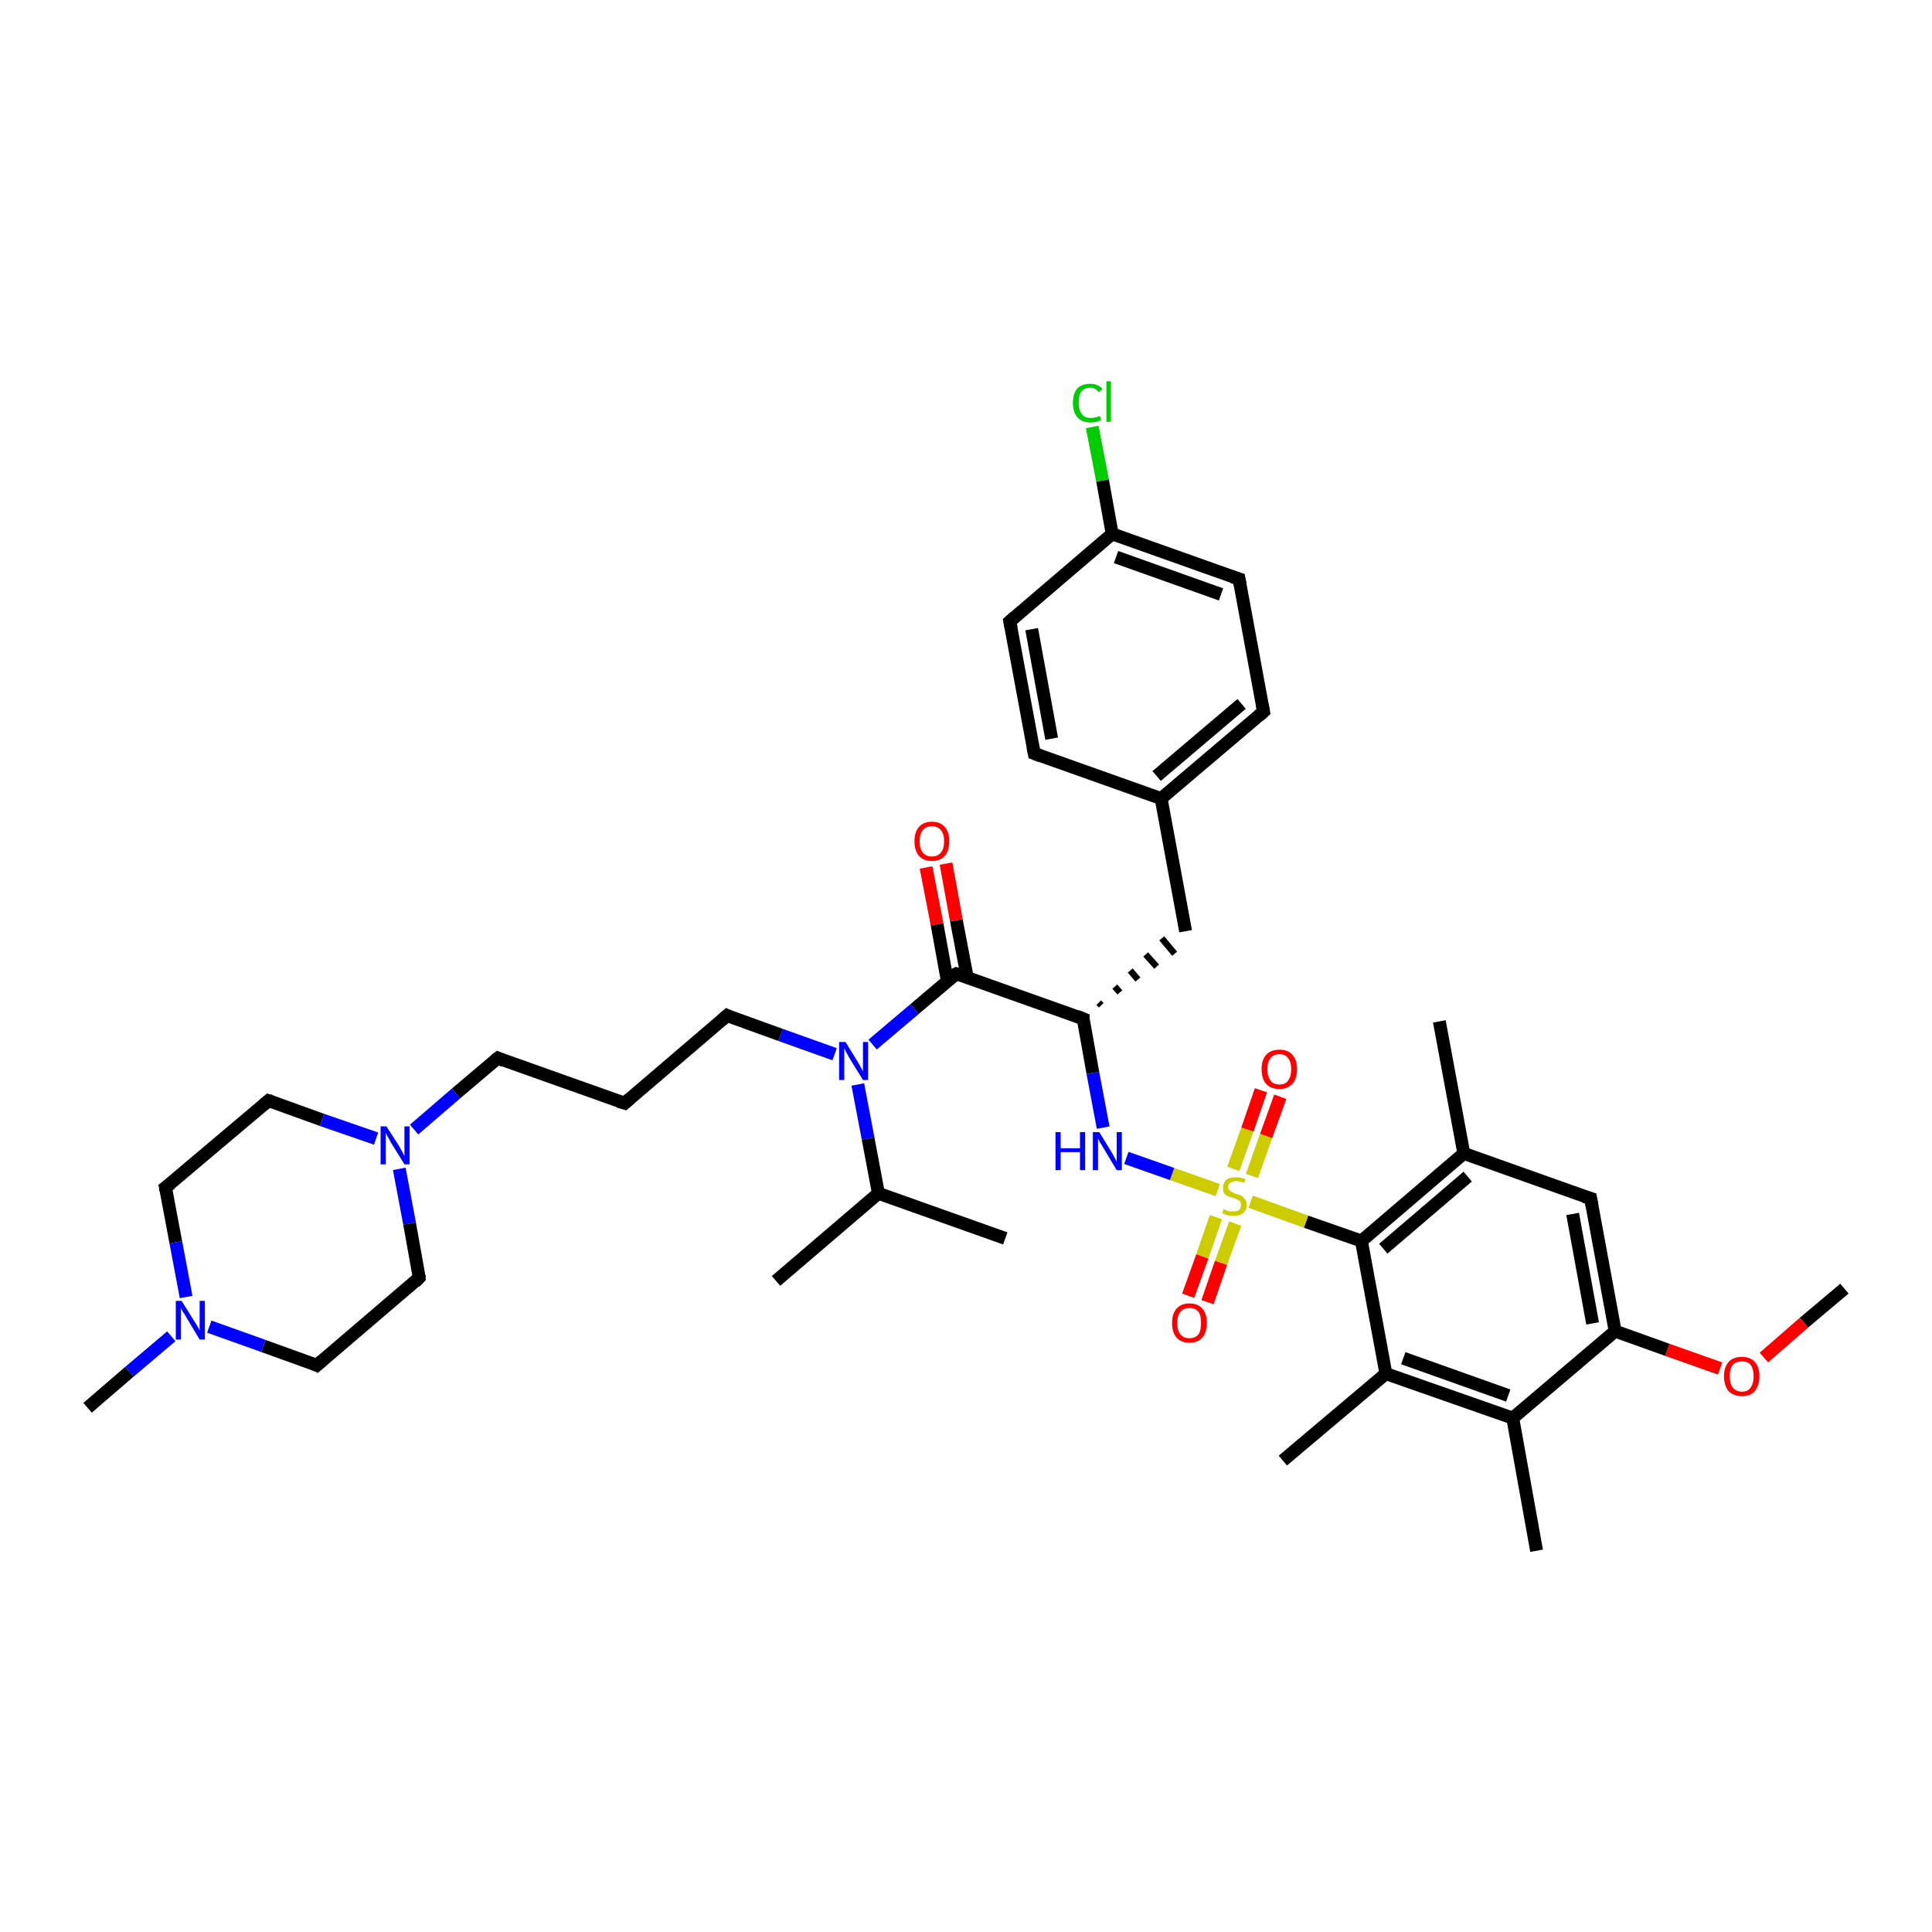 <?xml version='1.0' encoding='iso-8859-1'?>
<svg version='1.1' baseProfile='full'
              xmlns='http://www.w3.org/2000/svg'
                      xmlns:rdkit='http://www.rdkit.org/xml'
                      xmlns:xlink='http://www.w3.org/1999/xlink'
                  xml:space='preserve'
width='300px' height='300px' viewBox='0 0 300 300'>
<!-- END OF HEADER -->
<rect style='opacity:1.0;fill:#FFFFFF;stroke:none' width='300.0' height='300.0' x='0.0' y='0.0'> </rect>
<path class='bond-0 atom-0 atom-1' d='M 286.4,200.1 L 280.1,205.4' style='fill:none;fill-rule:evenodd;stroke:#000000;stroke-width:2.0px;stroke-linecap:butt;stroke-linejoin:miter;stroke-opacity:1' />
<path class='bond-0 atom-0 atom-1' d='M 280.1,205.4 L 273.9,210.8' style='fill:none;fill-rule:evenodd;stroke:#FF0000;stroke-width:2.0px;stroke-linecap:butt;stroke-linejoin:miter;stroke-opacity:1' />
<path class='bond-1 atom-1 atom-2' d='M 267.1,212.5 L 258.9,209.6' style='fill:none;fill-rule:evenodd;stroke:#FF0000;stroke-width:2.0px;stroke-linecap:butt;stroke-linejoin:miter;stroke-opacity:1' />
<path class='bond-1 atom-1 atom-2' d='M 258.9,209.6 L 250.8,206.7' style='fill:none;fill-rule:evenodd;stroke:#000000;stroke-width:2.0px;stroke-linecap:butt;stroke-linejoin:miter;stroke-opacity:1' />
<path class='bond-2 atom-2 atom-3' d='M 250.8,206.7 L 247.0,186.1' style='fill:none;fill-rule:evenodd;stroke:#000000;stroke-width:2.0px;stroke-linecap:butt;stroke-linejoin:miter;stroke-opacity:1' />
<path class='bond-2 atom-2 atom-3' d='M 247.3,205.5 L 244.2,188.5' style='fill:none;fill-rule:evenodd;stroke:#000000;stroke-width:2.0px;stroke-linecap:butt;stroke-linejoin:miter;stroke-opacity:1' />
<path class='bond-3 atom-3 atom-4' d='M 247.0,186.1 L 227.3,179.1' style='fill:none;fill-rule:evenodd;stroke:#000000;stroke-width:2.0px;stroke-linecap:butt;stroke-linejoin:miter;stroke-opacity:1' />
<path class='bond-4 atom-4 atom-5' d='M 227.3,179.1 L 223.5,158.6' style='fill:none;fill-rule:evenodd;stroke:#000000;stroke-width:2.0px;stroke-linecap:butt;stroke-linejoin:miter;stroke-opacity:1' />
<path class='bond-5 atom-4 atom-6' d='M 227.3,179.1 L 211.4,192.7' style='fill:none;fill-rule:evenodd;stroke:#000000;stroke-width:2.0px;stroke-linecap:butt;stroke-linejoin:miter;stroke-opacity:1' />
<path class='bond-5 atom-4 atom-6' d='M 227.9,182.7 L 214.8,193.9' style='fill:none;fill-rule:evenodd;stroke:#000000;stroke-width:2.0px;stroke-linecap:butt;stroke-linejoin:miter;stroke-opacity:1' />
<path class='bond-6 atom-6 atom-7' d='M 211.4,192.7 L 215.2,213.3' style='fill:none;fill-rule:evenodd;stroke:#000000;stroke-width:2.0px;stroke-linecap:butt;stroke-linejoin:miter;stroke-opacity:1' />
<path class='bond-7 atom-7 atom-8' d='M 215.2,213.3 L 199.2,226.8' style='fill:none;fill-rule:evenodd;stroke:#000000;stroke-width:2.0px;stroke-linecap:butt;stroke-linejoin:miter;stroke-opacity:1' />
<path class='bond-8 atom-7 atom-9' d='M 215.2,213.3 L 234.9,220.2' style='fill:none;fill-rule:evenodd;stroke:#000000;stroke-width:2.0px;stroke-linecap:butt;stroke-linejoin:miter;stroke-opacity:1' />
<path class='bond-8 atom-7 atom-9' d='M 217.9,210.9 L 234.2,216.7' style='fill:none;fill-rule:evenodd;stroke:#000000;stroke-width:2.0px;stroke-linecap:butt;stroke-linejoin:miter;stroke-opacity:1' />
<path class='bond-9 atom-9 atom-10' d='M 234.9,220.2 L 238.6,240.8' style='fill:none;fill-rule:evenodd;stroke:#000000;stroke-width:2.0px;stroke-linecap:butt;stroke-linejoin:miter;stroke-opacity:1' />
<path class='bond-10 atom-6 atom-11' d='M 211.4,192.7 L 202.8,189.7' style='fill:none;fill-rule:evenodd;stroke:#000000;stroke-width:2.0px;stroke-linecap:butt;stroke-linejoin:miter;stroke-opacity:1' />
<path class='bond-10 atom-6 atom-11' d='M 202.8,189.7 L 194.2,186.6' style='fill:none;fill-rule:evenodd;stroke:#CCCC00;stroke-width:2.0px;stroke-linecap:butt;stroke-linejoin:miter;stroke-opacity:1' />
<path class='bond-11 atom-11 atom-12' d='M 188.8,189.0 L 186.7,195.1' style='fill:none;fill-rule:evenodd;stroke:#CCCC00;stroke-width:2.0px;stroke-linecap:butt;stroke-linejoin:miter;stroke-opacity:1' />
<path class='bond-11 atom-11 atom-12' d='M 186.7,195.1 L 184.5,201.2' style='fill:none;fill-rule:evenodd;stroke:#FF0000;stroke-width:2.0px;stroke-linecap:butt;stroke-linejoin:miter;stroke-opacity:1' />
<path class='bond-11 atom-11 atom-12' d='M 191.8,190.0 L 189.6,196.1' style='fill:none;fill-rule:evenodd;stroke:#CCCC00;stroke-width:2.0px;stroke-linecap:butt;stroke-linejoin:miter;stroke-opacity:1' />
<path class='bond-11 atom-11 atom-12' d='M 189.6,196.1 L 187.5,202.2' style='fill:none;fill-rule:evenodd;stroke:#FF0000;stroke-width:2.0px;stroke-linecap:butt;stroke-linejoin:miter;stroke-opacity:1' />
<path class='bond-12 atom-11 atom-13' d='M 194.4,182.6 L 196.6,176.4' style='fill:none;fill-rule:evenodd;stroke:#CCCC00;stroke-width:2.0px;stroke-linecap:butt;stroke-linejoin:miter;stroke-opacity:1' />
<path class='bond-12 atom-11 atom-13' d='M 196.6,176.4 L 198.8,170.3' style='fill:none;fill-rule:evenodd;stroke:#FF0000;stroke-width:2.0px;stroke-linecap:butt;stroke-linejoin:miter;stroke-opacity:1' />
<path class='bond-12 atom-11 atom-13' d='M 191.5,181.5 L 193.7,175.4' style='fill:none;fill-rule:evenodd;stroke:#CCCC00;stroke-width:2.0px;stroke-linecap:butt;stroke-linejoin:miter;stroke-opacity:1' />
<path class='bond-12 atom-11 atom-13' d='M 193.7,175.4 L 195.8,169.3' style='fill:none;fill-rule:evenodd;stroke:#FF0000;stroke-width:2.0px;stroke-linecap:butt;stroke-linejoin:miter;stroke-opacity:1' />
<path class='bond-13 atom-11 atom-14' d='M 189.1,184.8 L 182.0,182.3' style='fill:none;fill-rule:evenodd;stroke:#CCCC00;stroke-width:2.0px;stroke-linecap:butt;stroke-linejoin:miter;stroke-opacity:1' />
<path class='bond-13 atom-11 atom-14' d='M 182.0,182.3 L 174.9,179.8' style='fill:none;fill-rule:evenodd;stroke:#0000FF;stroke-width:2.0px;stroke-linecap:butt;stroke-linejoin:miter;stroke-opacity:1' />
<path class='bond-14 atom-14 atom-15' d='M 171.3,175.1 L 169.7,166.6' style='fill:none;fill-rule:evenodd;stroke:#0000FF;stroke-width:2.0px;stroke-linecap:butt;stroke-linejoin:miter;stroke-opacity:1' />
<path class='bond-14 atom-14 atom-15' d='M 169.7,166.6 L 168.2,158.2' style='fill:none;fill-rule:evenodd;stroke:#000000;stroke-width:2.0px;stroke-linecap:butt;stroke-linejoin:miter;stroke-opacity:1' />
<path class='bond-15 atom-15 atom-16' d='M 171.0,156.1 L 170.6,155.7' style='fill:none;fill-rule:evenodd;stroke:#000000;stroke-width:1.0px;stroke-linecap:butt;stroke-linejoin:miter;stroke-opacity:1' />
<path class='bond-15 atom-15 atom-16' d='M 173.9,154.1 L 173.1,153.2' style='fill:none;fill-rule:evenodd;stroke:#000000;stroke-width:1.0px;stroke-linecap:butt;stroke-linejoin:miter;stroke-opacity:1' />
<path class='bond-15 atom-15 atom-16' d='M 176.7,152.1 L 175.5,150.7' style='fill:none;fill-rule:evenodd;stroke:#000000;stroke-width:1.0px;stroke-linecap:butt;stroke-linejoin:miter;stroke-opacity:1' />
<path class='bond-15 atom-15 atom-16' d='M 179.6,150.1 L 177.9,148.2' style='fill:none;fill-rule:evenodd;stroke:#000000;stroke-width:1.0px;stroke-linecap:butt;stroke-linejoin:miter;stroke-opacity:1' />
<path class='bond-15 atom-15 atom-16' d='M 182.4,148.1 L 180.4,145.7' style='fill:none;fill-rule:evenodd;stroke:#000000;stroke-width:1.0px;stroke-linecap:butt;stroke-linejoin:miter;stroke-opacity:1' />
<path class='bond-16 atom-16 atom-17' d='M 184.1,144.6 L 180.3,124.0' style='fill:none;fill-rule:evenodd;stroke:#000000;stroke-width:2.0px;stroke-linecap:butt;stroke-linejoin:miter;stroke-opacity:1' />
<path class='bond-17 atom-17 atom-18' d='M 180.3,124.0 L 196.2,110.5' style='fill:none;fill-rule:evenodd;stroke:#000000;stroke-width:2.0px;stroke-linecap:butt;stroke-linejoin:miter;stroke-opacity:1' />
<path class='bond-17 atom-17 atom-18' d='M 179.6,120.5 L 192.8,109.3' style='fill:none;fill-rule:evenodd;stroke:#000000;stroke-width:2.0px;stroke-linecap:butt;stroke-linejoin:miter;stroke-opacity:1' />
<path class='bond-18 atom-18 atom-19' d='M 196.2,110.5 L 192.4,89.9' style='fill:none;fill-rule:evenodd;stroke:#000000;stroke-width:2.0px;stroke-linecap:butt;stroke-linejoin:miter;stroke-opacity:1' />
<path class='bond-19 atom-19 atom-20' d='M 192.4,89.9 L 172.7,82.9' style='fill:none;fill-rule:evenodd;stroke:#000000;stroke-width:2.0px;stroke-linecap:butt;stroke-linejoin:miter;stroke-opacity:1' />
<path class='bond-19 atom-19 atom-20' d='M 189.6,92.3 L 173.3,86.5' style='fill:none;fill-rule:evenodd;stroke:#000000;stroke-width:2.0px;stroke-linecap:butt;stroke-linejoin:miter;stroke-opacity:1' />
<path class='bond-20 atom-20 atom-21' d='M 172.7,82.9 L 171.2,74.6' style='fill:none;fill-rule:evenodd;stroke:#000000;stroke-width:2.0px;stroke-linecap:butt;stroke-linejoin:miter;stroke-opacity:1' />
<path class='bond-20 atom-20 atom-21' d='M 171.2,74.6 L 169.6,66.3' style='fill:none;fill-rule:evenodd;stroke:#00CC00;stroke-width:2.0px;stroke-linecap:butt;stroke-linejoin:miter;stroke-opacity:1' />
<path class='bond-21 atom-20 atom-22' d='M 172.7,82.9 L 156.8,96.5' style='fill:none;fill-rule:evenodd;stroke:#000000;stroke-width:2.0px;stroke-linecap:butt;stroke-linejoin:miter;stroke-opacity:1' />
<path class='bond-22 atom-22 atom-23' d='M 156.8,96.5 L 160.6,117.0' style='fill:none;fill-rule:evenodd;stroke:#000000;stroke-width:2.0px;stroke-linecap:butt;stroke-linejoin:miter;stroke-opacity:1' />
<path class='bond-22 atom-22 atom-23' d='M 160.2,97.7 L 163.3,114.7' style='fill:none;fill-rule:evenodd;stroke:#000000;stroke-width:2.0px;stroke-linecap:butt;stroke-linejoin:miter;stroke-opacity:1' />
<path class='bond-23 atom-15 atom-24' d='M 168.2,158.2 L 148.5,151.2' style='fill:none;fill-rule:evenodd;stroke:#000000;stroke-width:2.0px;stroke-linecap:butt;stroke-linejoin:miter;stroke-opacity:1' />
<path class='bond-24 atom-24 atom-25' d='M 150.2,151.8 L 148.5,142.9' style='fill:none;fill-rule:evenodd;stroke:#000000;stroke-width:2.0px;stroke-linecap:butt;stroke-linejoin:miter;stroke-opacity:1' />
<path class='bond-24 atom-24 atom-25' d='M 148.5,142.9 L 146.9,134.1' style='fill:none;fill-rule:evenodd;stroke:#FF0000;stroke-width:2.0px;stroke-linecap:butt;stroke-linejoin:miter;stroke-opacity:1' />
<path class='bond-24 atom-24 atom-25' d='M 147.1,152.3 L 145.5,143.5' style='fill:none;fill-rule:evenodd;stroke:#000000;stroke-width:2.0px;stroke-linecap:butt;stroke-linejoin:miter;stroke-opacity:1' />
<path class='bond-24 atom-24 atom-25' d='M 145.5,143.5 L 143.8,134.7' style='fill:none;fill-rule:evenodd;stroke:#FF0000;stroke-width:2.0px;stroke-linecap:butt;stroke-linejoin:miter;stroke-opacity:1' />
<path class='bond-25 atom-24 atom-26' d='M 148.5,151.2 L 142.0,156.7' style='fill:none;fill-rule:evenodd;stroke:#000000;stroke-width:2.0px;stroke-linecap:butt;stroke-linejoin:miter;stroke-opacity:1' />
<path class='bond-25 atom-24 atom-26' d='M 142.0,156.7 L 135.5,162.2' style='fill:none;fill-rule:evenodd;stroke:#0000FF;stroke-width:2.0px;stroke-linecap:butt;stroke-linejoin:miter;stroke-opacity:1' />
<path class='bond-26 atom-26 atom-27' d='M 129.6,163.7 L 121.2,160.7' style='fill:none;fill-rule:evenodd;stroke:#0000FF;stroke-width:2.0px;stroke-linecap:butt;stroke-linejoin:miter;stroke-opacity:1' />
<path class='bond-26 atom-26 atom-27' d='M 121.2,160.7 L 112.9,157.7' style='fill:none;fill-rule:evenodd;stroke:#000000;stroke-width:2.0px;stroke-linecap:butt;stroke-linejoin:miter;stroke-opacity:1' />
<path class='bond-27 atom-27 atom-28' d='M 112.9,157.7 L 97.0,171.3' style='fill:none;fill-rule:evenodd;stroke:#000000;stroke-width:2.0px;stroke-linecap:butt;stroke-linejoin:miter;stroke-opacity:1' />
<path class='bond-28 atom-28 atom-29' d='M 97.0,171.3 L 77.3,164.3' style='fill:none;fill-rule:evenodd;stroke:#000000;stroke-width:2.0px;stroke-linecap:butt;stroke-linejoin:miter;stroke-opacity:1' />
<path class='bond-29 atom-29 atom-30' d='M 77.3,164.3 L 70.8,169.8' style='fill:none;fill-rule:evenodd;stroke:#000000;stroke-width:2.0px;stroke-linecap:butt;stroke-linejoin:miter;stroke-opacity:1' />
<path class='bond-29 atom-29 atom-30' d='M 70.8,169.8 L 64.3,175.4' style='fill:none;fill-rule:evenodd;stroke:#0000FF;stroke-width:2.0px;stroke-linecap:butt;stroke-linejoin:miter;stroke-opacity:1' />
<path class='bond-30 atom-30 atom-31' d='M 62.0,181.5 L 63.6,190.0' style='fill:none;fill-rule:evenodd;stroke:#0000FF;stroke-width:2.0px;stroke-linecap:butt;stroke-linejoin:miter;stroke-opacity:1' />
<path class='bond-30 atom-30 atom-31' d='M 63.6,190.0 L 65.1,198.4' style='fill:none;fill-rule:evenodd;stroke:#000000;stroke-width:2.0px;stroke-linecap:butt;stroke-linejoin:miter;stroke-opacity:1' />
<path class='bond-31 atom-31 atom-32' d='M 65.1,198.4 L 49.2,212.0' style='fill:none;fill-rule:evenodd;stroke:#000000;stroke-width:2.0px;stroke-linecap:butt;stroke-linejoin:miter;stroke-opacity:1' />
<path class='bond-32 atom-32 atom-33' d='M 49.2,212.0 L 40.9,209.0' style='fill:none;fill-rule:evenodd;stroke:#000000;stroke-width:2.0px;stroke-linecap:butt;stroke-linejoin:miter;stroke-opacity:1' />
<path class='bond-32 atom-32 atom-33' d='M 40.9,209.0 L 32.5,206.0' style='fill:none;fill-rule:evenodd;stroke:#0000FF;stroke-width:2.0px;stroke-linecap:butt;stroke-linejoin:miter;stroke-opacity:1' />
<path class='bond-33 atom-33 atom-34' d='M 26.6,207.5 L 20.1,213.0' style='fill:none;fill-rule:evenodd;stroke:#0000FF;stroke-width:2.0px;stroke-linecap:butt;stroke-linejoin:miter;stroke-opacity:1' />
<path class='bond-33 atom-33 atom-34' d='M 20.1,213.0 L 13.6,218.6' style='fill:none;fill-rule:evenodd;stroke:#000000;stroke-width:2.0px;stroke-linecap:butt;stroke-linejoin:miter;stroke-opacity:1' />
<path class='bond-34 atom-33 atom-35' d='M 28.9,201.4 L 27.3,192.9' style='fill:none;fill-rule:evenodd;stroke:#0000FF;stroke-width:2.0px;stroke-linecap:butt;stroke-linejoin:miter;stroke-opacity:1' />
<path class='bond-34 atom-33 atom-35' d='M 27.3,192.9 L 25.7,184.4' style='fill:none;fill-rule:evenodd;stroke:#000000;stroke-width:2.0px;stroke-linecap:butt;stroke-linejoin:miter;stroke-opacity:1' />
<path class='bond-35 atom-35 atom-36' d='M 25.7,184.4 L 41.7,170.9' style='fill:none;fill-rule:evenodd;stroke:#000000;stroke-width:2.0px;stroke-linecap:butt;stroke-linejoin:miter;stroke-opacity:1' />
<path class='bond-36 atom-26 atom-37' d='M 133.2,168.4 L 134.8,176.8' style='fill:none;fill-rule:evenodd;stroke:#0000FF;stroke-width:2.0px;stroke-linecap:butt;stroke-linejoin:miter;stroke-opacity:1' />
<path class='bond-36 atom-26 atom-37' d='M 134.8,176.8 L 136.4,185.3' style='fill:none;fill-rule:evenodd;stroke:#000000;stroke-width:2.0px;stroke-linecap:butt;stroke-linejoin:miter;stroke-opacity:1' />
<path class='bond-37 atom-37 atom-38' d='M 136.4,185.3 L 120.5,198.9' style='fill:none;fill-rule:evenodd;stroke:#000000;stroke-width:2.0px;stroke-linecap:butt;stroke-linejoin:miter;stroke-opacity:1' />
<path class='bond-38 atom-37 atom-39' d='M 136.4,185.3 L 156.1,192.3' style='fill:none;fill-rule:evenodd;stroke:#000000;stroke-width:2.0px;stroke-linecap:butt;stroke-linejoin:miter;stroke-opacity:1' />
<path class='bond-39 atom-9 atom-2' d='M 234.9,220.2 L 250.8,206.7' style='fill:none;fill-rule:evenodd;stroke:#000000;stroke-width:2.0px;stroke-linecap:butt;stroke-linejoin:miter;stroke-opacity:1' />
<path class='bond-40 atom-23 atom-17' d='M 160.6,117.0 L 180.3,124.0' style='fill:none;fill-rule:evenodd;stroke:#000000;stroke-width:2.0px;stroke-linecap:butt;stroke-linejoin:miter;stroke-opacity:1' />
<path class='bond-41 atom-36 atom-30' d='M 41.7,170.9 L 50.0,173.9' style='fill:none;fill-rule:evenodd;stroke:#000000;stroke-width:2.0px;stroke-linecap:butt;stroke-linejoin:miter;stroke-opacity:1' />
<path class='bond-41 atom-36 atom-30' d='M 50.0,173.9 L 58.4,176.8' style='fill:none;fill-rule:evenodd;stroke:#0000FF;stroke-width:2.0px;stroke-linecap:butt;stroke-linejoin:miter;stroke-opacity:1' />
<path d='M 247.2,187.2 L 247.0,186.1 L 246.0,185.8' style='fill:none;stroke:#000000;stroke-width:2.0px;stroke-linecap:butt;stroke-linejoin:miter;stroke-opacity:1;' />
<path d='M 168.2,158.6 L 168.2,158.2 L 167.2,157.8' style='fill:none;stroke:#000000;stroke-width:2.0px;stroke-linecap:butt;stroke-linejoin:miter;stroke-opacity:1;' />
<path d='M 195.4,111.2 L 196.2,110.5 L 196.0,109.4' style='fill:none;stroke:#000000;stroke-width:2.0px;stroke-linecap:butt;stroke-linejoin:miter;stroke-opacity:1;' />
<path d='M 192.6,90.9 L 192.4,89.9 L 191.4,89.6' style='fill:none;stroke:#000000;stroke-width:2.0px;stroke-linecap:butt;stroke-linejoin:miter;stroke-opacity:1;' />
<path d='M 157.6,95.8 L 156.8,96.5 L 157.0,97.5' style='fill:none;stroke:#000000;stroke-width:2.0px;stroke-linecap:butt;stroke-linejoin:miter;stroke-opacity:1;' />
<path d='M 160.4,116.0 L 160.6,117.0 L 161.6,117.4' style='fill:none;stroke:#000000;stroke-width:2.0px;stroke-linecap:butt;stroke-linejoin:miter;stroke-opacity:1;' />
<path d='M 149.5,151.5 L 148.5,151.2 L 148.1,151.4' style='fill:none;stroke:#000000;stroke-width:2.0px;stroke-linecap:butt;stroke-linejoin:miter;stroke-opacity:1;' />
<path d='M 113.3,157.9 L 112.9,157.7 L 112.1,158.4' style='fill:none;stroke:#000000;stroke-width:2.0px;stroke-linecap:butt;stroke-linejoin:miter;stroke-opacity:1;' />
<path d='M 97.8,170.6 L 97.0,171.3 L 96.0,171.0' style='fill:none;stroke:#000000;stroke-width:2.0px;stroke-linecap:butt;stroke-linejoin:miter;stroke-opacity:1;' />
<path d='M 78.2,164.7 L 77.3,164.3 L 76.9,164.6' style='fill:none;stroke:#000000;stroke-width:2.0px;stroke-linecap:butt;stroke-linejoin:miter;stroke-opacity:1;' />
<path d='M 65.1,198.0 L 65.1,198.4 L 64.4,199.1' style='fill:none;stroke:#000000;stroke-width:2.0px;stroke-linecap:butt;stroke-linejoin:miter;stroke-opacity:1;' />
<path d='M 50.0,211.3 L 49.2,212.0 L 48.8,211.8' style='fill:none;stroke:#000000;stroke-width:2.0px;stroke-linecap:butt;stroke-linejoin:miter;stroke-opacity:1;' />
<path d='M 25.8,184.9 L 25.7,184.4 L 26.5,183.8' style='fill:none;stroke:#000000;stroke-width:2.0px;stroke-linecap:butt;stroke-linejoin:miter;stroke-opacity:1;' />
<path d='M 40.9,171.6 L 41.7,170.9 L 42.1,171.0' style='fill:none;stroke:#000000;stroke-width:2.0px;stroke-linecap:butt;stroke-linejoin:miter;stroke-opacity:1;' />
<path class='atom-1' d='M 267.7 213.7
Q 267.7 212.3, 268.4 211.5
Q 269.1 210.7, 270.5 210.7
Q 271.8 210.7, 272.5 211.5
Q 273.2 212.3, 273.2 213.7
Q 273.2 215.1, 272.5 216.0
Q 271.8 216.8, 270.5 216.8
Q 269.2 216.8, 268.4 216.0
Q 267.7 215.1, 267.7 213.7
M 270.5 216.1
Q 271.4 216.1, 271.8 215.5
Q 272.3 214.9, 272.3 213.7
Q 272.3 212.5, 271.8 211.9
Q 271.4 211.4, 270.5 211.4
Q 269.6 211.4, 269.1 211.9
Q 268.6 212.5, 268.6 213.7
Q 268.6 214.9, 269.1 215.5
Q 269.6 216.1, 270.5 216.1
' fill='#FF0000'/>
<path class='atom-11' d='M 190.0 187.7
Q 190.1 187.8, 190.3 187.9
Q 190.6 188.0, 190.9 188.1
Q 191.2 188.1, 191.5 188.1
Q 192.1 188.1, 192.4 187.9
Q 192.7 187.6, 192.7 187.1
Q 192.7 186.8, 192.6 186.6
Q 192.4 186.4, 192.2 186.3
Q 191.9 186.2, 191.5 186.0
Q 191.0 185.9, 190.6 185.7
Q 190.3 185.6, 190.1 185.3
Q 189.9 185.0, 189.9 184.4
Q 189.9 183.7, 190.4 183.2
Q 190.9 182.8, 191.9 182.8
Q 192.6 182.8, 193.4 183.1
L 193.2 183.7
Q 192.5 183.4, 191.9 183.4
Q 191.4 183.4, 191.0 183.7
Q 190.7 183.9, 190.7 184.3
Q 190.7 184.6, 190.9 184.8
Q 191.1 185.0, 191.3 185.1
Q 191.5 185.2, 191.9 185.4
Q 192.5 185.5, 192.8 185.7
Q 193.1 185.9, 193.3 186.2
Q 193.6 186.5, 193.6 187.1
Q 193.6 187.9, 193.0 188.4
Q 192.5 188.8, 191.6 188.8
Q 191.0 188.8, 190.6 188.7
Q 190.2 188.6, 189.8 188.4
L 190.0 187.7
' fill='#CCCC00'/>
<path class='atom-12' d='M 182.0 205.4
Q 182.0 204.0, 182.7 203.2
Q 183.4 202.4, 184.7 202.4
Q 186.0 202.4, 186.7 203.2
Q 187.4 204.0, 187.4 205.4
Q 187.4 206.9, 186.7 207.7
Q 186.0 208.5, 184.7 208.5
Q 183.4 208.5, 182.7 207.7
Q 182.0 206.9, 182.0 205.4
M 184.7 207.8
Q 185.6 207.8, 186.1 207.2
Q 186.5 206.6, 186.5 205.4
Q 186.5 204.3, 186.1 203.7
Q 185.6 203.1, 184.7 203.1
Q 183.8 203.1, 183.3 203.7
Q 182.8 204.3, 182.8 205.4
Q 182.8 206.6, 183.3 207.2
Q 183.8 207.8, 184.7 207.8
' fill='#FF0000'/>
<path class='atom-13' d='M 195.9 166.0
Q 195.9 164.6, 196.6 163.8
Q 197.3 163.0, 198.7 163.0
Q 200.0 163.0, 200.7 163.8
Q 201.4 164.6, 201.4 166.0
Q 201.4 167.5, 200.7 168.3
Q 199.9 169.1, 198.7 169.1
Q 197.3 169.1, 196.6 168.3
Q 195.9 167.5, 195.9 166.0
M 198.7 168.4
Q 199.6 168.4, 200.0 167.8
Q 200.5 167.2, 200.5 166.0
Q 200.5 164.9, 200.0 164.3
Q 199.6 163.7, 198.7 163.7
Q 197.7 163.7, 197.3 164.3
Q 196.8 164.9, 196.8 166.0
Q 196.8 167.2, 197.3 167.8
Q 197.7 168.4, 198.7 168.4
' fill='#FF0000'/>
<path class='atom-14' d='M 163.9 175.8
L 164.7 175.8
L 164.7 178.3
L 167.7 178.3
L 167.7 175.8
L 168.5 175.8
L 168.5 181.7
L 167.7 181.7
L 167.7 178.9
L 164.7 178.9
L 164.7 181.7
L 163.9 181.7
L 163.9 175.8
' fill='#0000FF'/>
<path class='atom-14' d='M 170.7 175.8
L 172.6 178.9
Q 172.8 179.2, 173.1 179.8
Q 173.4 180.3, 173.4 180.4
L 173.4 175.8
L 174.2 175.8
L 174.2 181.7
L 173.4 181.7
L 171.3 178.2
Q 171.1 177.8, 170.8 177.4
Q 170.6 176.9, 170.5 176.8
L 170.5 181.7
L 169.7 181.7
L 169.7 175.8
L 170.7 175.8
' fill='#0000FF'/>
<path class='atom-21' d='M 166.6 62.6
Q 166.6 61.1, 167.3 60.3
Q 168.0 59.6, 169.3 59.6
Q 170.5 59.6, 171.2 60.4
L 170.6 60.9
Q 170.1 60.2, 169.3 60.2
Q 168.4 60.2, 167.9 60.8
Q 167.5 61.4, 167.5 62.6
Q 167.5 63.7, 168.0 64.3
Q 168.4 64.9, 169.4 64.9
Q 170.0 64.9, 170.8 64.6
L 171.0 65.2
Q 170.7 65.4, 170.3 65.5
Q 169.8 65.6, 169.3 65.6
Q 168.0 65.6, 167.3 64.8
Q 166.6 64.0, 166.6 62.6
' fill='#00CC00'/>
<path class='atom-21' d='M 171.8 59.2
L 172.5 59.2
L 172.5 65.5
L 171.8 65.5
L 171.8 59.2
' fill='#00CC00'/>
<path class='atom-25' d='M 142.0 130.6
Q 142.0 129.2, 142.7 128.4
Q 143.4 127.6, 144.7 127.6
Q 146.0 127.6, 146.7 128.4
Q 147.4 129.2, 147.4 130.6
Q 147.4 132.1, 146.7 132.9
Q 146.0 133.7, 144.7 133.7
Q 143.4 133.7, 142.7 132.9
Q 142.0 132.1, 142.0 130.6
M 144.7 133.0
Q 145.6 133.0, 146.1 132.4
Q 146.6 131.8, 146.6 130.6
Q 146.6 129.5, 146.1 128.9
Q 145.6 128.3, 144.7 128.3
Q 143.8 128.3, 143.3 128.9
Q 142.8 129.5, 142.8 130.6
Q 142.8 131.8, 143.3 132.4
Q 143.8 133.0, 144.7 133.0
' fill='#FF0000'/>
<path class='atom-26' d='M 131.3 161.8
L 133.2 164.9
Q 133.4 165.2, 133.7 165.8
Q 134.0 166.3, 134.0 166.4
L 134.0 161.8
L 134.8 161.8
L 134.8 167.7
L 134.0 167.7
L 131.9 164.3
Q 131.7 163.9, 131.4 163.4
Q 131.2 162.9, 131.1 162.8
L 131.1 167.7
L 130.3 167.7
L 130.3 161.8
L 131.3 161.8
' fill='#0000FF'/>
<path class='atom-30' d='M 60.0 174.9
L 62.0 178.0
Q 62.2 178.4, 62.5 178.9
Q 62.8 179.5, 62.8 179.5
L 62.8 174.9
L 63.6 174.9
L 63.6 180.8
L 62.8 180.8
L 60.7 177.4
Q 60.5 177.0, 60.2 176.5
Q 60.0 176.1, 59.9 175.9
L 59.9 180.8
L 59.1 180.8
L 59.1 174.9
L 60.0 174.9
' fill='#0000FF'/>
<path class='atom-33' d='M 28.2 202.0
L 30.2 205.2
Q 30.4 205.5, 30.7 206.0
Q 31.0 206.6, 31.0 206.6
L 31.0 202.0
L 31.8 202.0
L 31.8 208.0
L 31.0 208.0
L 28.9 204.5
Q 28.7 204.1, 28.4 203.7
Q 28.1 203.2, 28.1 203.1
L 28.1 208.0
L 27.3 208.0
L 27.3 202.0
L 28.2 202.0
' fill='#0000FF'/>
</svg>
